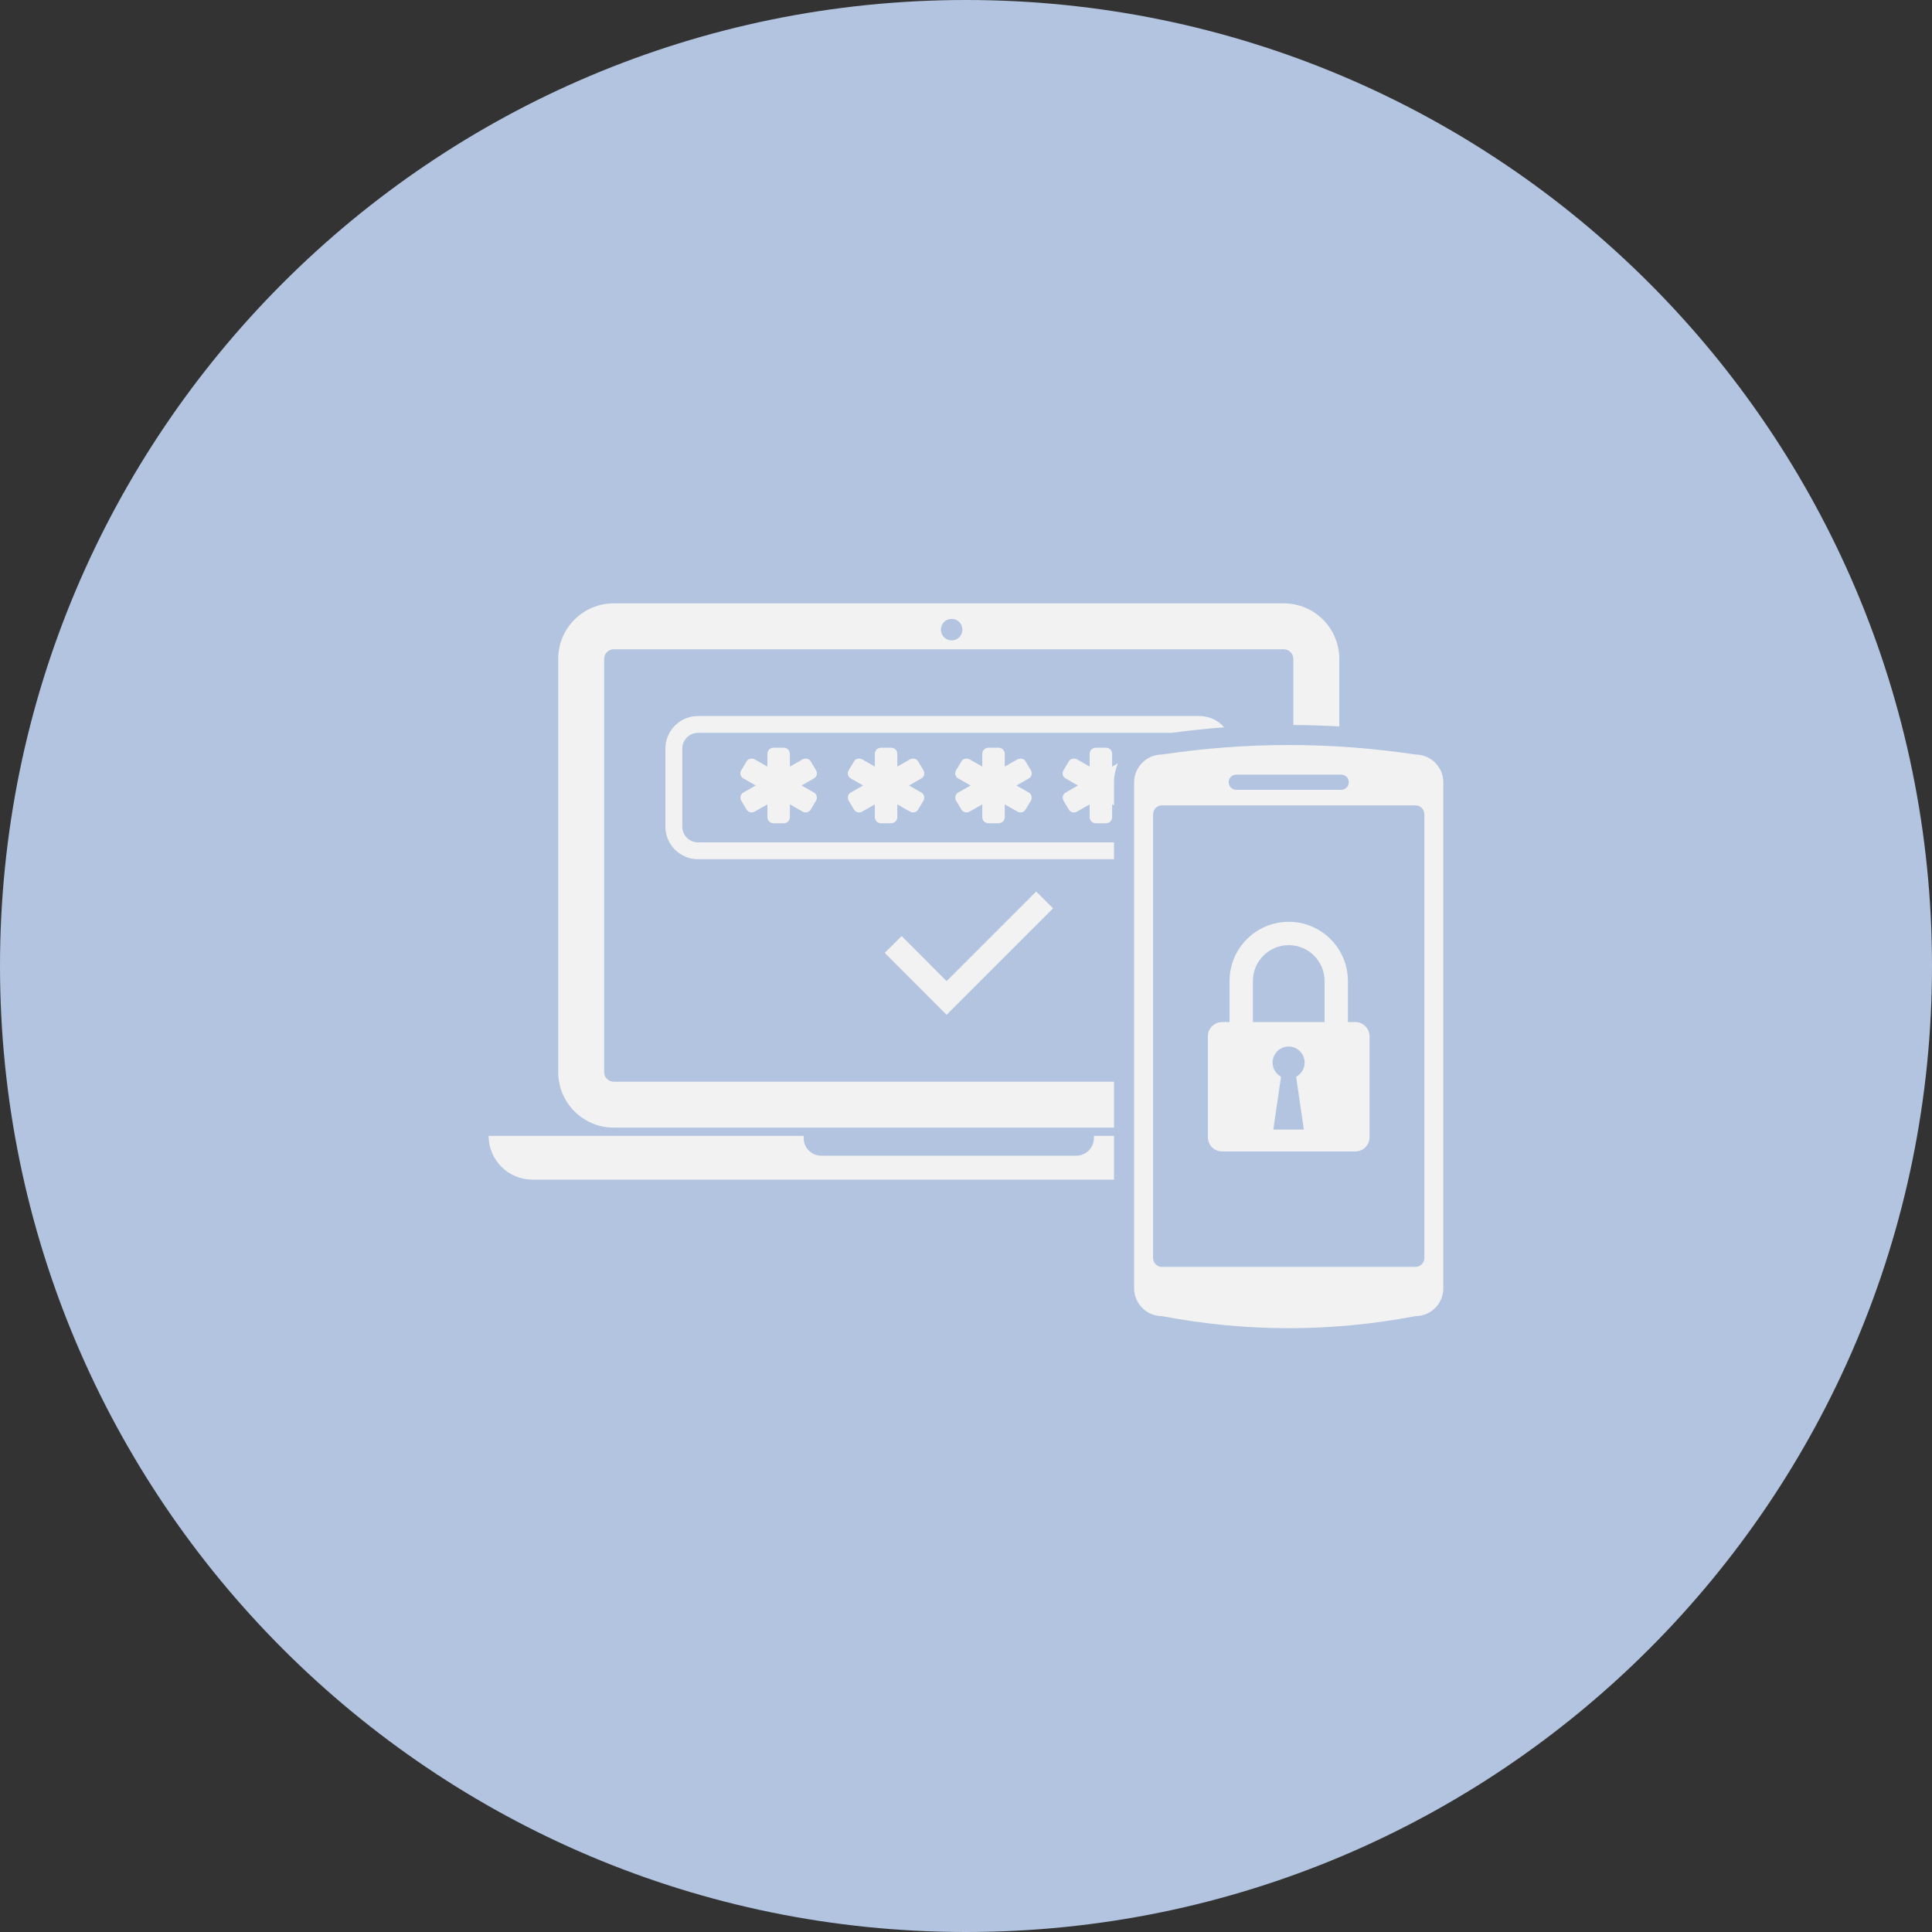 <svg xmlns="http://www.w3.org/2000/svg" xmlns:xlink="http://www.w3.org/1999/xlink" width="500" zoomAndPan="magnify" viewBox="0 0 375 375" height="500" preserveAspectRatio="xMidYMid meet" version="1.0"><rect x="0" y="0" width="375" height="375" fill="#333333" stroke="none"/><defs><clipPath id="b0c84f27c4"><path d="M 187.5 0 C 83.945 0 0 83.945 0 187.5 C 0 291.055 83.945 375 187.5 375 C 291.055 375 375 291.055 375 187.5 C 375 83.945 291.055 0 187.5 0 Z M 187.5 0 " clip-rule="nonzero"/></clipPath><clipPath id="fe09460ed0"><path d="M 94.84 220 L 217 220 L 217 229 L 94.84 229 Z M 94.84 220 " clip-rule="nonzero"/></clipPath><clipPath id="746f030cab"><path d="M 220 144.348 L 280.09 144.348 L 280.09 257.801 L 220 257.801 Z M 220 144.348 " clip-rule="nonzero"/></clipPath></defs><g clip-path="url(#b0c84f27c4)"><rect x="-37.5" width="450" fill="#b2c4df" y="-37.5" height="450" fill-opacity="1"/></g><path fill="#f2f2f2" d="M 119.137 209.957 C 118.105 209.957 117.266 209.129 117.266 208.102 L 117.266 127.895 C 117.266 126.867 118.105 126.027 119.137 126.027 L 249.184 126.027 C 250.199 126.027 251.039 126.867 251.039 127.895 L 251.039 140.719 C 254.02 140.742 256.988 140.836 259.957 141 L 259.957 127.895 C 259.957 121.934 255.133 117.109 249.184 117.109 L 119.137 117.109 C 113.176 117.109 108.348 121.934 108.348 127.895 L 108.348 208.102 C 108.348 214.051 113.176 218.875 119.137 218.875 L 216.23 218.875 L 216.23 209.957 Z M 184.723 120.125 C 185.867 120.125 186.801 121.059 186.801 122.219 C 186.801 123.367 185.867 124.301 184.723 124.301 C 183.562 124.301 182.629 123.367 182.629 122.219 C 182.629 121.059 183.562 120.125 184.723 120.125 " fill-opacity="1" fill-rule="nonzero"/><g clip-path="url(#fe09460ed0)"><path fill="#f2f2f2" d="M 212.328 220.473 L 212.328 220.898 C 212.328 222.789 210.789 224.316 208.91 224.316 L 159.41 224.316 C 157.516 224.316 155.992 222.789 155.992 220.898 L 155.992 220.473 L 94.84 220.473 C 94.84 225.168 98.648 228.965 103.332 228.965 L 216.23 228.965 L 216.23 220.473 L 212.328 220.473 " fill-opacity="1" fill-rule="nonzero"/></g><path fill="#f2f2f2" d="M 232.812 138.98 L 135.492 138.98 C 131.992 138.98 129.152 141.816 129.152 145.309 L 129.152 160.445 C 129.152 163.938 131.992 166.773 135.492 166.773 L 216.23 166.773 L 216.23 163.512 L 135.492 163.512 C 133.801 163.512 132.43 162.125 132.43 160.445 L 132.43 145.309 C 132.43 143.629 133.801 142.242 135.492 142.242 L 227.43 142.242 C 230.812 141.793 234.219 141.426 237.613 141.18 C 236.457 139.832 234.742 138.98 232.812 138.98 " fill-opacity="1" fill-rule="nonzero"/><path fill="#f2f2f2" d="M 144.234 151.066 L 146.684 152.461 L 144.234 153.859 C 143.715 154.176 143.57 154.91 143.891 155.43 L 144.934 157.184 C 145.285 157.703 145.984 157.844 146.504 157.523 L 148.953 156.129 L 148.953 158.578 C 148.953 159.277 149.473 159.797 150.172 159.797 L 152.102 159.797 C 152.797 159.797 153.316 159.277 153.316 158.578 L 153.316 156.129 L 155.766 157.523 C 156.285 157.844 156.984 157.703 157.34 157.184 L 158.379 155.43 C 158.699 154.91 158.559 154.176 158.027 153.859 L 155.59 152.461 L 158.027 151.066 C 158.559 150.746 158.734 150.051 158.379 149.492 L 157.34 147.742 C 157.02 147.223 156.285 147.117 155.766 147.398 L 153.316 148.797 L 153.316 146.348 C 153.316 145.648 152.797 145.129 152.102 145.129 L 150.172 145.129 C 149.473 145.129 148.953 145.648 148.953 146.348 L 148.953 148.797 L 146.504 147.398 C 145.984 147.117 145.25 147.223 144.934 147.742 L 143.891 149.492 C 143.535 150.051 143.715 150.746 144.234 151.066 " fill-opacity="1" fill-rule="nonzero"/><path fill="#f2f2f2" d="M 165.086 151.066 L 167.535 152.461 L 165.086 153.859 C 164.566 154.176 164.426 154.91 164.742 155.43 L 165.785 157.184 C 166.129 157.703 166.836 157.844 167.359 157.523 L 169.805 156.129 L 169.805 158.578 C 169.805 159.277 170.328 159.797 171.023 159.797 L 172.941 159.797 C 173.637 159.797 174.172 159.277 174.172 158.578 L 174.172 156.129 L 176.605 157.523 C 177.141 157.844 177.836 157.703 178.18 157.184 L 179.234 155.43 C 179.539 154.91 179.41 154.176 178.879 153.859 L 176.441 152.461 L 178.879 151.066 C 179.41 150.746 179.574 150.051 179.234 149.492 L 178.18 147.742 C 177.871 147.223 177.141 147.117 176.605 147.398 L 174.172 148.797 L 174.172 146.348 C 174.172 145.648 173.637 145.129 172.941 145.129 L 171.023 145.129 C 170.328 145.129 169.805 145.648 169.805 146.348 L 169.805 148.797 L 167.359 147.398 C 166.836 147.117 166.105 147.223 165.785 147.742 L 164.742 149.492 C 164.391 150.051 164.566 150.746 165.086 151.066 " fill-opacity="1" fill-rule="nonzero"/><path fill="#f2f2f2" d="M 185.938 151.066 L 188.387 152.461 L 185.938 153.859 C 185.406 154.176 185.277 154.91 185.586 155.43 L 186.637 157.184 C 186.98 157.703 187.68 157.844 188.211 157.523 L 190.66 156.129 L 190.66 158.578 C 190.66 159.277 191.18 159.797 191.875 159.797 L 193.793 159.797 C 194.492 159.797 195.023 159.277 195.023 158.578 L 195.023 156.129 L 197.461 157.523 C 197.992 157.844 198.691 157.703 199.031 157.184 L 200.086 155.43 C 200.395 154.91 200.262 154.176 199.73 153.859 L 197.293 152.461 L 199.73 151.066 C 200.262 150.746 200.43 150.051 200.086 149.492 L 199.031 147.742 C 198.727 147.223 197.992 147.117 197.461 147.398 L 195.023 148.797 L 195.023 146.348 C 195.023 145.648 194.492 145.129 193.793 145.129 L 191.875 145.129 C 191.18 145.129 190.66 145.648 190.66 146.348 L 190.66 148.797 L 188.211 147.398 C 187.68 147.117 186.945 147.223 186.637 147.742 L 185.586 149.492 C 185.242 150.051 185.406 150.746 185.938 151.066 " fill-opacity="1" fill-rule="nonzero"/><path fill="#f2f2f2" d="M 215.863 146.348 C 215.863 145.648 215.344 145.129 214.645 145.129 L 212.73 145.129 C 212.031 145.129 211.5 145.648 211.5 146.348 L 211.5 148.797 L 209.062 147.398 C 208.531 147.117 207.797 147.223 207.488 147.742 L 206.438 149.492 C 206.094 150.051 206.258 150.746 206.793 151.066 L 209.227 152.461 L 206.793 153.859 C 206.258 154.176 206.129 154.91 206.438 155.43 L 207.488 157.184 C 207.832 157.703 208.531 157.844 209.062 157.523 L 211.5 156.129 L 211.5 158.578 C 211.5 159.277 212.031 159.797 212.73 159.797 L 214.645 159.797 C 215.344 159.797 215.863 159.277 215.863 158.578 L 215.863 156.129 L 216.23 156.332 L 216.23 151.859 C 216.23 150.547 216.516 149.281 217.012 148.145 L 215.863 148.797 L 215.863 146.348 " fill-opacity="1" fill-rule="nonzero"/><path fill="#f2f2f2" d="M 204.402 176.309 L 201.125 173.043 L 183.738 190.43 L 175 181.688 L 171.723 184.953 L 183.738 196.969 L 204.402 176.309 " fill-opacity="1" fill-rule="nonzero"/><g clip-path="url(#746f030cab)"><path fill="#f2f2f2" d="M 274.742 146.453 C 258.336 143.992 241.945 143.992 225.539 146.453 C 222.559 146.453 220.133 148.879 220.133 151.859 L 220.133 250.055 C 220.133 253.035 222.559 255.461 225.539 255.461 C 241.945 258.582 258.336 258.582 274.742 255.461 C 277.734 255.461 280.148 253.035 280.148 250.055 L 280.148 151.859 C 280.148 148.879 277.734 146.453 274.742 146.453 Z M 239.957 150.355 L 260.324 150.355 C 261.141 150.355 261.801 151.02 261.801 151.824 C 261.801 152.641 261.141 153.301 260.324 153.301 L 239.957 153.301 C 239.141 153.301 238.488 152.641 238.488 151.824 C 238.488 151.02 239.141 150.355 239.957 150.355 Z M 276.469 244.164 C 276.469 245.121 275.699 245.902 274.742 245.902 L 225.539 245.902 C 224.582 245.902 223.812 245.121 223.812 244.164 L 223.812 158.047 C 223.812 157.086 224.582 156.32 225.539 156.32 L 274.742 156.32 C 275.699 156.32 276.469 157.086 276.469 158.047 L 276.469 244.164 " fill-opacity="1" fill-rule="nonzero"/></g><path fill="#f2f2f2" d="M 237.223 223.5 L 263.066 223.5 C 264.594 223.5 265.836 222.258 265.836 220.723 L 265.836 201.156 C 265.836 199.621 264.594 198.379 263.066 198.379 L 261.625 198.379 L 261.625 190.406 C 261.625 184.066 256.48 178.922 250.141 178.922 C 243.812 178.922 238.656 184.066 238.656 190.406 L 238.656 198.379 L 237.223 198.379 C 235.688 198.379 234.445 199.621 234.445 201.156 L 234.445 220.723 C 234.445 222.258 235.688 223.5 237.223 223.5 Z M 243.188 190.406 C 243.188 186.562 246.309 183.453 250.141 183.453 C 253.973 183.453 257.094 186.562 257.094 190.406 L 257.094 198.379 L 243.188 198.379 Z M 248.648 208.988 C 247.668 208.469 247.008 207.426 247.008 206.242 C 247.008 204.527 248.402 203.133 250.117 203.133 C 251.832 203.133 253.227 204.527 253.227 206.242 C 253.227 207.426 252.566 208.469 251.582 208.988 L 253.074 219.254 L 247.148 219.254 L 248.648 208.988 " fill-opacity="1" fill-rule="nonzero"/></svg>